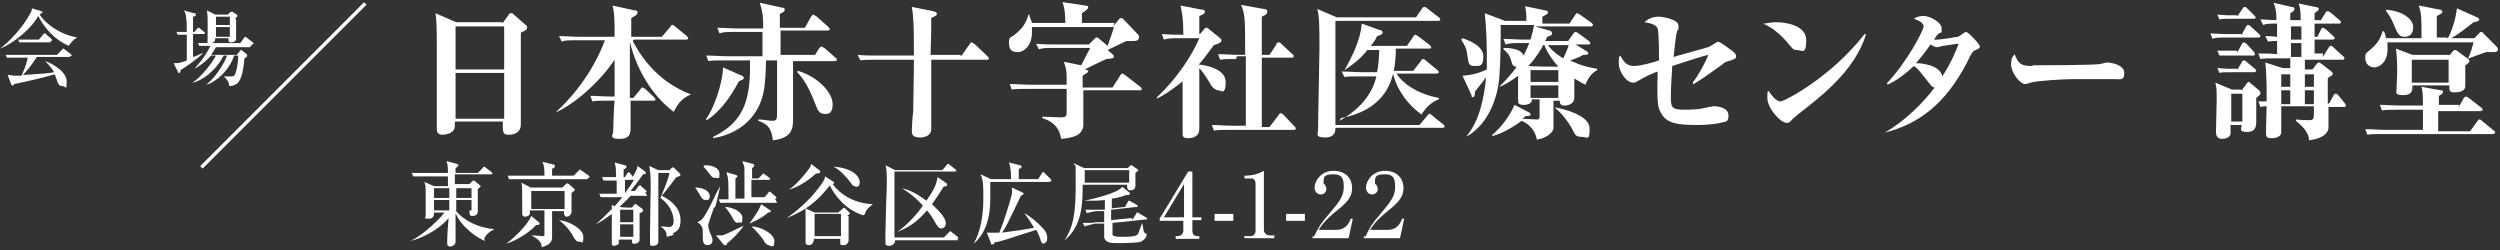 <?xml version="1.0" encoding="UTF-8"?>
<svg id="_レイヤー_1" xmlns="http://www.w3.org/2000/svg" version="1.1" viewBox="0 0 360 36" width="360" height="36">
  <rect x="0" y="0" width="360" height="36" fill="#333333" stroke="none"/>
  <!-- Generator: Adobe Illustrator 29.6.0, SVG Export Plug-In . SVG Version: 2.1.1 Build 207)  -->
  <defs>
    <style>
      .st0 {
        fill: #fff;
      }

      .st1 {
        fill: none;
        stroke: #fff;
        stroke-miterlimit: 10;
        stroke-width: .5px;
      }
    </style>
  </defs>
  <g>
    <path class="st0" d="M9.9,6.6c-1.1-.5-2.9-1.5-4.4-4.3C4.7,3.9,2.1,6.2,0,7h0c2.5-1.9,4-4.4,4.2-4.8.3-.5.4-.7.4-1l1.3.4c.2,0,.2.1.2.2,0,.1-.3.2-.4.3.8,1.2,2.7,2.8,5.4,3.3h0c-.5.3-.9.7-1.2,1.2h0ZM10,8.2h-4.7c-.6,1-1.6,2.2-2,2.6,3-.2,3.3-.2,4.5-.4-.4-.7-1-1.3-1.3-1.6h0c.7.2,3.1,1.4,3.1,2.9s-.1.7-.6.7-.6-.3-.8-.8c-.1-.4-.2-.5-.3-.9-1.3.4-5.2,1.3-5.9,1.4,0,.1,0,.2-.2.2s-.2-.2-.2-.2l-.5-1.3c.4,0,.7.1,1.2.1s.6,0,.8,0c.4-.9.7-1.6.9-2.6h-1.7c-.8,0-1.1,0-1.3,0l-.2-.4c.6,0,1.1,0,1.7,0h5.7l.7-.7c.1-.1.1-.2.2-.2s0,0,.2.1l.9.7s.1,0,.1.2c0,.1-.1.1-.2.1h0ZM7.3,6.1h-3.2c-.7,0-1,0-1.3,0l-.2-.4c.7,0,1.6,0,1.7,0h1.3l.6-.7c.1-.1.1-.2.2-.2s.2,0,.2.1l.8.7c0,0,.1.1.1.2s-.1.1-.2.1h0Z"/>
    <path class="st0" d="M29.3,4.9h-1.5v3.3c.2,0,1-.4,1.2-.5.1,0,.2,0,.3-.1h0c-.9.9-2.2,1.8-3.3,2.5,0,.3-.1.4-.2.4s-.2,0-.2-.2l-.6-1.2c.7,0,.9,0,1.9-.4,0-.8,0-3,0-3.7-.7,0-1,0-1.3,0l-.2-.4c.5,0,.6,0,1.5,0,0-2.5-.2-2.7-.4-3.1l1.4.4c.2,0,.3,0,.3.2s-.2.3-.4.3c0,.9,0,1.7,0,2.2h.2l.4-.5c0,0,.1-.1.2-.1s.1,0,.2.1l.6.5c.1,0,.1.1.1.2,0,.1-.1.1-.2.1h0ZM36,6.8h-4.9c-.3.5-.5.8-.7,1.1h3.7l.4-.5c.1-.1.1-.2.2-.2s.1,0,.2.1l.6.5s.1,0,.1.2c0,.2-.3.3-.4.4-.3,3.5-1,3.9-2.2,4,0-.6-.4-1.1-.8-1.4h0c.6,0,.8,0,1.1,0s.4,0,.6-.4c.3-.9.4-1.9.4-2.6h-.6c-.6,2-2.5,3.8-4,4.2h0c1.5-1.2,2.7-3.3,3-4.2h-.5c-1.1,2.2-3.2,3.7-4.5,3.9h0c1.2-.7,2.9-2.9,3.4-3.9h-.7c-1,1.1-2,1.7-2.4,1.9h0c.4-.5,1.5-1.6,2.3-3.3h-.3c-.7,0-1,0-1.3,0l-.2-.4c.7,0,1.6,0,1.7,0h4.4l.5-.7c.1-.1.1-.2.2-.2,0,0,.1,0,.2.1l.9.7s.1.1.1.2-.1.1-.2.1h0ZM34,2.7c0,.7,0,1.5,0,2.2,0,.1,0,.6,0,.7,0,.4-.5.5-.7.5-.4,0-.4-.2-.4-.3s0-.2,0-.3h-1.9c0,.2,0,.7-.7.7s-.4-.2-.4-.3c0-.4,0-2.3,0-2.7,0-.8,0-1-.1-1.7l1.2.6h1.8l.3-.3c.1-.1.1-.1.2-.1s.1,0,.2,0l.6.4c0,0,.1.1.1.2,0,.1-.2.2-.4.4h0ZM33.1,2.4h-2v1.2h2v-1.2ZM33.1,3.9h-2v1.4h2v-1.4Z"/>
  </g>
  <g>
    <path class="st0" d="M72.4,3.3l.8-1.1c.2-.3.2-.3.4-.3s.2,0,.4.2l1.7,1.5c.2.1.2.2.2.4,0,.3-.3.4-.9.7,0,3.4,0,7.8,0,11.4,0,.3,0,1.5,0,1.8,0,1.5-1.5,1.5-1.7,1.5-.9,0-.9-.2-.9-1.9h-6.9c0,.6,0,.9-.1,1.1-.3.7-1.4.8-1.7.8-.8,0-.8-.6-.8-.9,0-.6,0-1.5,0-1.7,0-.9,0-6.9,0-9.6s0-4.2-.2-5.3l3,1.3h6.5ZM65.6,3.8v6.2h7V3.8h-7ZM65.6,10.5v6.6h7v-6.6s-7,0-7,0Z"/>
    <path class="st0" d="M91.1,5.9c1,1.8,3.2,5.7,8.4,7.7h0c-1.5.6-2,1.6-2.5,2.5-4.5-3.4-6-8.7-6.3-10.1v8.1h.5l1-1.2c0-.1.2-.3.3-.3s.3.1.4.2l1.3,1.2c0,.1.2.2.2.3,0,.2-.2.2-.3.2h-3.3c0,.6,0,3.2,0,3.9s0,1.6-1.6,1.6-.9-.6-.9-1.1.1-3.7.2-4.4h-.9c-1.4,0-1.8,0-2.3.1l-.3-.8c.9,0,2,.1,3,.1h.5c0-3.9,0-4.4,0-5.3-2.2,3.3-5.8,6.4-8.5,7.6h0c4.7-4.3,6.6-9,7.1-10.4h-3.9c-1.5,0-1.9,0-2.3.2l-.4-.8c1,0,2,.1,3,.1h5v-.5c0-1.2,0-3.1-.3-4l3.2.7c.3,0,.4.1.4.3,0,.3-.2.4-.9.8,0,0,0,.3,0,2.7h4.4l1.2-1.4c.1-.2.2-.3.3-.3s.2,0,.4.2l1.7,1.4c0,0,.2.2.2.3,0,.2-.2.2-.3.2h-7.5Z"/>
    <path class="st0" d="M117.1,8.3l.9-1.4s.2-.2.3-.2.3.2.4.2l1.6,1.4c.2.1.2.2.2.3,0,.2-.2.2-.3.2h-6c0,1.3,0,7.2,0,8.4s-.1,2.7-2.9,3c-.2-1.2-.3-2.2-2.1-2.8v-.2c.6,0,1.6.2,2,.2.7,0,.7-.3.7-1.3s0-6.3,0-7.4h-1.6c0,1.3-.1,3.6-.4,4.8-.7,3.1-3.1,5.7-7.2,6.4v-.2c4.6-2.2,5.4-5.6,5.3-11h-3.7c-1.3,0-1.7,0-2.3.1l-.3-.8c1,0,2,.1,3,.1h5.1c0-.3,0-3.2,0-3.5h-3.9c-1.3,0-1.7,0-2.3.2l-.3-.8c1,0,2,.1,3,.1h3.6c0-1.4,0-2.2-.5-3.7l3.2.7c.1,0,.4,0,.4.3s-.3.4-.7.6v2h3.6l.9-1.6c0,0,.2-.3.3-.3s.3.2.4.2l1.8,1.6c0,0,.2.2.2.3s-.2.2-.3.2h-6.8v3.5h5ZM101.7,17.1c1.6-2.3,2.5-6.3,2.4-7.4l2.5,1.1c.3.1.5.2.5.4s0,.2-.7.5c-1.3,2.5-2.9,4.5-4.6,5.6,0,0-.2-.2-.2-.2ZM114.9,10.2c3,.9,5,3.2,5,4.8s-.9,1.4-1.2,1.4c-.7,0-1-.6-1.2-1.2-.7-1.8-1.5-3.6-2.7-4.8h0c0-.1,0-.1,0-.1Z"/>
    <path class="st0" d="M138.4,8.1l1.2-1.7c0,0,.2-.3.3-.3s.3.2.4.2l1.9,1.8c.1.1.2.2.2.3,0,.2-.2.2-.3.2h-8c0,2.6,0,6.2,0,8.5,0,.2,0,1.3,0,1.5,0,1-1.1,1.2-1.6,1.2-1.2,0-1.2-.6-1.2-1s.1-2.2.2-2.7c0-1.5.1-4.5.1-7.5h-5.4c-1.3,0-1.7,0-2.3.1l-.4-.8c1,.1,2,.1,3,.1h5.1c0-3.3,0-5.3-.3-7l3,.6c.5.1.6.2.6.4s0,.2-.8.6c0,2.1,0,2.4-.1,5.3h4.3Z"/>
    <path class="st0" d="M160.3,3.8l.9-1.1s.1-.1.2-.1c.1,0,.2,0,.4.2l2.2,2.3s0,.2,0,.3c0,.5-.5.5-.8.5s-.7,0-1,0c-1,.5-1.7.8-2.7,1.3l.8.7s.1.2.1.2c0,.3-.1.3-1.1.4-1.1.5-2.1,1-3.1,1.5.4.1.5.1.5.2,0,.2,0,.2-.8.7v1.7h4.3l1.1-1.7c0-.1.2-.3.3-.3s.1,0,.4.2l2.2,1.7c.1,0,.2.2.2.3,0,.2-.2.2-.3.2h-8.1c0,4.9,0,4.9,0,5.2-.2.9-.7,1.6-3.2,1.8-.3-2.3-2.2-2.8-2.7-3v-.2c.7,0,1.8.1,2.5.1,1,0,1-.2,1-.8v-3.3h-5.6c-1.3,0-1.8,0-2.3.1l-.3-.8c1,0,2,.1,3,.1h5.2v-1c0-.6,0-1.2-.4-2.3l2.5.5c.5-1,.9-1.8,1.3-2.5h-5.1c-1.3,0-1.7,0-2.3.2l-.4-.8c1,.1,2,.1,3,.1h4.6l.8-.8c.2-.2.2-.2.3-.2s.2,0,.4.2l1.2,1c.3-.9.6-1.6.9-2.7h-11.8c0,.2,0,.5,0,.8,0,1.8-1.1,2.8-2,2.8s-1.3-.3-1.3-1.3.2-.7.8-1.2c1.1-.9,1.6-1.5,2-2.9h.1c.2.7.3.8.4,1.2h4.8c0-.7,0-1.9-.4-3l3.3.5c.3,0,.4.1.4.2,0,.2,0,.3-.9.9v1.4h4.7Z"/>
    <path class="st0" d="M166.6,14c2.9-2.7,5.1-6.1,6.1-8.5h-2.8c-1.1,0-1.6,0-2.3.2l-.3-.8c1.1.1,2.2.1,3.1.1,0-2.5-.2-3.2-.4-4.2l3.1.6c.2,0,.4,0,.4.3s-.5.5-.8.6c0,.5,0,1.5,0,2.6h.1l.6-.7c.1-.2.2-.2.3-.2s.2,0,.4.2l1.6,1.3c.1.1.2.2.2.3,0,.3-.4.5-1.1.7-1.1,1.5-1.7,2.3-2.2,2.8.6,0,3.9.5,3.9,2.5s-.7,1.2-1.1,1.2-1-.6-1.1-.9c-.8-1.4-1.5-2.2-1.6-2.3v4.5c0,.6,0,3.9,0,4.3,0,.9-.7,1.3-1.6,1.3s-.8-.4-.8-1,0-3.4,0-3.9v-3.3c-1.8,1.5-3.1,2.2-3.7,2.5h0c0-.1,0-.1,0-.1ZM178,8.5c-1.3,0-1.7,0-2.3.1l-.3-.8c1,0,2,.1,3,.1h.9c0-5.3,0-5.8-.6-7.2l3.3.6c.1,0,.5,0,.5.4s-.6.6-.8.7v5.5h1.1l1-1.5c0-.2.2-.3.3-.3s.2,0,.4.2l1.6,1.5c.1,0,.2.2.2.3,0,.2-.2.2-.3.2h-4.3v10h1.1l1.3-1.7c.1-.2.2-.3.3-.3s.3.1.4.2l1.6,1.7c.1.1.2.2.2.3,0,.2-.2.2-.3.2h-9.2c-1.3,0-1.7,0-2.3.1l-.3-.8c1,0,2,.1,3,.1h1.9c0-3.3,0-7.5,0-10h-1.3,0Z"/>
    <path class="st0" d="M204.4,18l1.1-1.3c.1-.1.2-.3.3-.3.1,0,.2,0,.4.2l1.6,1.3c.2.1.2.2.2.3,0,.2-.1.2-.3.2h-15.4c0,.4,0,1.4-1.5,1.4s-1-.6-1-1.1c0-1.9.2-10.1.2-11.7,0-3,0-4.5-.3-5.7l2.8,1.2h11.4l.9-1.3c0-.1.2-.2.3-.2s.2,0,.4.2l1.7,1.3c0,0,.2.2.2.3,0,.2-.2.2-.3.2h-14.8v15h12ZM192.9,17.4h0c4.2-2.4,5-5.2,5.3-6.4h-2.3c-1.5,0-1.9,0-2.3.1l-.4-.8c1,0,2,.1,3,.1h2.1c.2-1,.3-2.2.3-3.2h-1.7c-.6.8-1.6,1.8-3.3,2.9h0c1.2-2.1,2.3-4.4,2.5-6.7l2.5.9c.3,0,.5.2.5.4s-.3.4-.8.5c-.2.5-.5.9-.9,1.4h5.2l.9-1.3c0-.1.2-.3.3-.3s.2.1.4.2l1.7,1.3c0,0,.2.2.2.3,0,.2-.2.2-.3.2h-4.8c0,1.2-.1,2.3-.3,3.2h2.8l1.1-1.4c.1-.2.2-.3.3-.3s.2,0,.4.2l1.7,1.4c0,0,.2.2.2.3s-.2.2-.3.2h-5.8c.7,1.2,2.8,2.9,6.1,3.5v.2c-1.1.4-1.9,1.2-2.5,2.2-1.9-1.4-3.5-3.4-4.1-5.9-.3,1.3-1.4,5.3-7.5,6.4h0Z"/>
    <path class="st0" d="M219.8,3.4c0-1.3,0-1.7-.2-2.5l2.9.6c.3,0,.4.1.4.3,0,.2-.2.3-.8.6,0,.3,0,.4,0,1h3.9l.8-1.2c.1-.2.2-.3.3-.3s.2.1.4.2l1.7,1.2c0,0,.2.2.2.3s-.2.2-.3.2h-8.1l2.1.6c.1,0,.4.1.4.4s-.2.3-.7.5c-.1.3-.2.4-.3.6h3.3l.8-1.1c0-.1.2-.2.3-.2s.3.1.4.2l1.5,1.1c0,0,.2.2.2.3,0,.2-.1.2-.3.2h-1.8l1.6,1c.1,0,.2.2.2.3,0,.2-.2.2-.7.2-.4.2-.9.5-1.9.8.4.2,1.8.9,3.9,1.2v.2c-.8.4-1.3,1.1-1.7,2.1-.4-.2-.8-.4-1.6-.9,0,.4,0,2.3,0,2.8,0,.8-.8,1.1-1.4,1.1s-.7-.3-.7-.7h-.9c0,1.9,0,3.7,0,4-.1.6-1,1.4-2.4,1.6-.3-1.8-1.7-2.5-2.2-2.7-2,1.5-3.5,2-4.2,2.2v-.2c1.3-1.1,2.5-2.7,3.2-4.3l2.1,1.1c.1,0,.2.2.2.3,0,.2-.2.2-.7.2-.2.2-.3.3-.5.4.3,0,1.9.1,2.1.1s.4,0,.4-.5c0-.6,0-1.7,0-2.4h-1.1c0,.5-.4.8-1.2.8s-.8-.3-.8-.7,0-1.6,0-1.8,0-1,0-1.7c-1.3,1-2,1.3-2.6,1.6h-.1c1.5-1.5,2.4-2.7,2.5-2.9-.5,0-.6-.2-.8-.9-.2-.8-.7-1.3-1.1-1.6v-.2c.5,0,2.5,0,2.9,1.1.5-1,.7-1.5.8-1.8h-1.1c-1.3,0-1.7,0-2.3.2l-.3-.8c1,0,1.8.1,3,.1h.9c.2-.7.4-1.4.5-2.1h-4.8c0,1.9,0,5.1-.2,7.5-.2,2.7-1.4,6.6-4.6,8.5h-.1c1.8-2.2,2.5-5.3,2.8-8.5-.7,1-1.1,1.4-1.6,2.1,0,.5-.1.8-.3.8s-.2-.1-.2-.3l-1.3-2.8c1.7-.1,2.9-.6,3.5-.9,0-.4,0-1.3,0-2.3,0-1.5-.1-4.2-.3-5.8l2.9,1.1h3.5,0ZM210.6,5.5c.9.3,3,1.1,3,2.6s-.5,1.4-1.3,1.4-.8-.3-1-1.5c-.1-1.1-.5-1.7-.9-2.3h.1c0-.1,0-.1,0-.1ZM224.4,9.6c-.8-.9-1.6-2-2-3.1h-.2c-.1.3-.9,1.7-2.1,3h.2c0,.1,4,.1,4,.1h0ZM224.4,11.8v-1.7h-4v1.7h4ZM224.4,14.1v-1.8h-4v1.8h4ZM222.9,6.5c.8,1.1,1.9,1.7,2.2,1.9.2-.4.5-1,.8-1.9h-3ZM224.1,15.5c1.1.2,4.8,1.1,4.8,3s-.3,1.2-1.2,1.2-.9-.4-1.4-1.3c-.5-.9-1.5-2.2-2.3-2.8v-.2c0,0,0,0,0,0Z"/>
    <path class="st0" d="M243.8,11.8c.6-.7,1.7-2.6,2.2-3.9-.9.2-1.8.5-5.2,1.6,0,.6-.2,2.8-.2,4.4s.1,1.9,2.1,1.9,2.5-.2,3.4-.4c.3,0,.5-.1.7-.1.8,0,2.1.3,2.1,1.3s-.4.9-.8,1c-.6.2-2.1.4-3.5.4-3.1,0-4.7-.2-5.5-1.9-.4-.7-.5-1.6-.4-5.8-.8.3-1.8.7-2.9,1.4-.3.2-.5.2-.6.2-1.1,0-2.1-1.7-2.1-2.8s.1-.9.2-1.1c.6,1,1,1.5,2,1.5s2.7-.5,3.6-.8c0-.7,0-4-.2-4.6-.3-.7-1.4-.8-1.9-.9.8-.8,1.9-.8,2-.8.7,0,2.9.4,2.9,1.3s0,.3-.2.8c-.2.6-.4,2.8-.5,3.7.6-.2,5.1-1.4,5.2-1.5.2-.1,1.1-.7,1.2-.7.3,0,1.6,1,2,1.3.4.3.6.5.6.8s-.1.4-1.1.7c-.4.1-.6.2-.9.5-2.4,1.7-2.8,2-4.1,2.8h-.1c0-.1,0-.1,0-.1Z"/>
    <path class="st0" d="M255.7,3.2c1.4,0,4.4.4,4.4,2.6s-.7,1.4-1.3,1.4-.6-.1-1.6-1.3c-.4-.4-1.6-1.8-3.3-2.5.5,0,1-.2,1.8-.2h0ZM268.7,5c-1.7,5.3-6.5,8.9-9.7,11.4-.2.2-.9.7-1.1,1-.2.2-.3.3-.6.3-.9,0-2.8-2.1-2.8-3.6s.1-.7.2-1c.9,1.5,1.6,1.5,1.7,1.5.6,0,7.4-3.6,12.1-9.7h.1c0,0,0,0,0,0Z"/>
    <path class="st0" d="M271.7,12c2.8-2.9,5.3-7.6,5.3-8.2s-.9-.9-1.4-1.1c.4-.3.9-.4,1.4-.4.9,0,2.6.9,2.6,1.8s0,.4-.5.8c-.3.3-.4.5-.6.8.8.1,3.2-.4,3.4-.4.2,0,1-.7,1.2-.7s.7.5,1,.8c.4.4,1,1.1,1,1.3s-.1.3-.6.5c-.4.2-.5.2-1.3,1.9-3,5.7-6.7,8.7-11.8,10h0c3-1.7,5.7-4.5,7.2-6.5-.4,0-.6-.4-.7-.5-1.5-1.9-1.7-2.2-2.3-2.6-1.7,1.6-3.1,2.4-3.8,2.7h0c0-.1,0-.1,0-.1ZM282,6.3c-.4,0-1.9.3-2.2.3-.1,0-.7.2-.8.2-.2,0-.4,0-1-.4-.9,1.3-1.5,2-2.1,2.7,1.2,0,3.5.4,3.8,1.9,1.5-2.4,2-3.8,2.3-4.6h0Z"/>
    <path class="st0" d="M292.7,9.4c1.2,0,9.1,0,9.8-.2.1,0,.8-.2.8-.2.9,0,2.6.4,2.6,1.5s-.5.9-1.3.9-.5,0-1.3,0c-1,0-3.9,0-5,0s-4.8.2-5.9.5c-.6.2-.6.2-.8.2-.7,0-2-1.6-2-2.8s.3-1.1.5-1.5c.6,1.5,1,1.7,2.6,1.7h0Z"/>
    <path class="st0" d="M322.8,5l.6-1.1s.1-.3.3-.3.2,0,.4.2l1.2,1.1c.1.1.2.2.2.3,0,.2-.2.2-.3.2h-4.3c-1.4,0-1.9,0-2.3.2l-.3-.8c.4,0,1.4.1,1.9.1h2.5,0ZM322.8,13l.6-.8c.2-.3.3-.4.4-.4s.1,0,.3.2l1.2,1c.1.1.2.2.2.4s0,.2-.6.7c0,.6,0,2.9,0,3.4s0,1.5-1.3,1.5-.8-.5-.8-1h-1.6c0,1,0,1.1,0,1.3-.1.5-.8.7-1.2.7-.8,0-.9-.6-.9-1,0-.7.1-3.8.1-4.5,0-1.5,0-2-.2-2.6l2.4,1h1.3ZM322.2,10l.6-1c0-.1.2-.3.3-.3s.2,0,.4.2l1.2,1c.1.1.2.2.2.3s-.2.2-.3.2h-3.1c-1.2,0-1.6,0-1.9.1l-.3-.7c.3,0,1.1.1,1.4.1h1.4,0ZM322.2,2.3l.7-1c.1-.2.2-.3.3-.3.1,0,.2,0,.4.2l1,1c.2.2.2.2.2.3,0,.2-.1.2-.3.2h-3c-1.1,0-1.5,0-1.9.1l-.3-.7c.3,0,1.1.1,1.4.1h1.4ZM322.2,7.5l.6-1.1c.1-.2.2-.3.3-.3s.3.1.4.2l1,1.1s.2.2.2.4c0,.2-.1.2-.3.2h-2.9c-1.2,0-1.6,0-1.9,0l-.3-.7c.3,0,1.1,0,1.4,0h1.4ZM321.3,13.5v4h1.6v-4s-1.6,0-1.6,0ZM334.5,8.2l.8-1.3c.1-.2.2-.3.3-.3.1,0,.3,0,.4.2l1.4,1.3c.1,0,.2.2.2.3,0,.2-.2.2-.3.2h-5.4v1.4h1.1l.6-.8c.2-.2.2-.2.3-.2s.3.1.4.2l1.3,1c.2.2.3.2.3.4s-.1.3-.2.3c0,0-.5.3-.5.4,0,1.2,0,2.4,0,3.6h.2l.6-1.1c0,0,.1-.3.3-.3s.2,0,.4.2l.9,1.1c.1.1.2.3.2.4,0,.2-.1.2-.3.2h-2.2c0,.6,0,2.8,0,3.1-.1.5-.5,1.4-2.8,1.7,0-.5-.2-1.5-1.9-2.8v-.2c.8.1,1.6.1,1.9.1.6,0,.7-.1.7-1.1v-.9h-4.7c0,.3,0,3.5,0,3.8,0,.5-.7.8-1.3.8s-.9,0-.9-.8.1-3.6.1-3.8c-.3,0-.5,0-.9.1l-.3-.8c.7,0,1,0,1.2,0,0-1.6,0-4-.2-5.6l2.5.8h1.1v-1.4h-2c-1.3,0-1.7,0-2.3.1l-.3-.8c.9,0,1.6,0,2.7.1v-1.9c-.5,0-.8,0-1.3.1l-.4-.8c.7,0,.8,0,1.7.1v-1.9c-1.1,0-1.6,0-2,.2l-.4-.8c.9,0,1.5.1,2.3.1,0-.9,0-1.5-.4-2.5l2.6.6c.3,0,.4.1.4.3,0,.2-.2.4-.6.6v1h1.5c0-1.5-.1-1.8-.3-2.4l2.4.5c.2,0,.5.1.5.3s-.2.3-.6.6v1h.9l.7-1.1c0-.1.2-.2.3-.2s.2.1.4.2l1.3,1.1c.1.1.2.2.2.3,0,.2-.2.2-.3.2h-3.5c0,.3,0,1.8,0,1.9h.4l.5-1c0-.2.2-.3.3-.3s.2.1.4.2l1.1,1c.1.1.2.2.2.3s-.2.2-.3.2h-2.6v2h1.2ZM329.8,12.5v-1.8h-1.3v1.8s1.3,0,1.3,0ZM329.8,15v-2h-1.3v2h1.3ZM329.9,3.8v1.9h1.5v-1.9h-1.5ZM331.4,8.2v-2h-1.5v2s1.5,0,1.5,0ZM331.9,10.7v1.8h1.3v-1.8s-1.3,0-1.3,0ZM331.9,13v2h1.3v-2h-1.3Z"/>
    <path class="st0" d="M354,15.5l.8-1.4c0,0,.2-.2.3-.2s.1,0,.4.2l1.8,1.4c.1,0,.2.2.2.3s-.2.2-.3.2h-6.1v2.9h4.6l1-1.4c.1-.1.2-.3.3-.3s.2,0,.4.2l1.7,1.4c.1,0,.2.2.2.3s-.2.2-.3.2h-15.8c-1.3,0-1.7,0-2.3.1l-.3-.8c1,0,2,.1,3,.1h5.3v-2.9h-3.6c-1.3,0-1.7,0-2.3.1l-.3-.8c1,0,2,.1,3,.1h3.2c0-1.4,0-1.8-.2-2.7l2.8.5c.1,0,.3,0,.3.2s-.2.4-.6.6v1.3h2.9ZM352.5,5.5c.5-.9,1.1-2.6,1.3-4.3l2.9,1.3c.1,0,.3.2.3.3,0,.2-.2.3-.8.4-1.3,1-2,1.6-3.2,2.3h3.3l.7-.7c.1-.2.2-.2.3-.2s.2,0,.3.2l1.9,1.9c.1.1.2.2.2.4,0,.4-.4.4-.7.4s-.7,0-1,0c-.6.2-1.1.4-2.5.9h-.1c.4-.8.6-1.6.8-2.3h-12.4c0,.3,0,.7,0,1,0,1.9-1.2,2.6-1.9,2.6s-1.3-.5-1.3-1.3,0-.6.9-1.4c.9-.8,1.3-1.5,1.6-2.5h.2c.2.5.2.7.3,1h5.1c0-2.8,0-3.6-.4-4.7l3.1.6c.1,0,.3.1.3.3s-.2.3-.8.6v3.1h1.4ZM343.6,1.4c2.5.2,3.9,1.4,3.9,2.5s-.6,1.4-1.3,1.4-1-.6-1.3-1.3c-.6-1.6-1.1-2.1-1.3-2.4v-.2s0,0,0,0ZM352.6,8.1l.6-.7c.1-.1.2-.2.3-.2s.2,0,.3.1l1.5,1.1c.1,0,.3.3.3.4s-.2.4-.6.6c0,.5,0,2.7,0,3.1-.1.7-1,.8-1.5.8-.8,0-.8-.2-.8-1h-5.3c0,.6,0,1.4-1.3,1.4s-1-.4-1-.8.1-2.2.1-2.6,0-2.3-.2-3.3l2.4.9h5.3ZM347.3,8.6v3.3h5.3v-3.3h-5.3Z"/>
  </g>
  <g>
    <path class="st0" d="M69.9,34.7c-1-.3-3.4-1.9-4.3-4,0,.5,0,2.8,0,3.2s0,.7,0,.9c0,.6-.7.7-.8.7-.3,0-.4-.2-.4-.4s0-.2,0-.3c0-1,.1-2.4.2-3.4-1.5,1.8-4.1,3-5.5,3.3h0c2-.9,4.6-3.6,4.9-4.1h-1.5c0,.3,0,.9-.8.9s-.4-.2-.4-.4,0-.9,0-1c0-.4,0-1.1,0-1.8,0-1.4,0-1.7-.2-2.1l1.4.6h2c0-.2,0-1.3,0-1.4h-3.6c-.8,0-1.1,0-1.4,0l-.2-.5c.8,0,1.7,0,1.9,0h3.3c0-.6,0-1.2-.2-1.7l1.5.4c0,0,.2,0,.2.2s-.4.4-.4.4v.7h3.2l.7-.7c0,0,.1-.2.2-.2s.1,0,.2.1l.9.7c0,0,.1.1.1.2,0,.1-.1.1-.2.1h-5.2v1.4h2.1l.4-.4c0,0,.1-.1.2-.1s.1,0,.2.1l.6.5c0,0,.2.1.2.2,0,.2-.3.3-.4.4,0,.5,0,1.2,0,2.2,0,.2,0,1.1,0,1.1,0,.4-.4.6-.8.6s-.4-.3-.4-.8h-2c1.2,1.5,3.3,2.5,5.6,2.7h0c-.5.2-1.2.7-1.5,1.4h0ZM64.7,27.1h-2.2v1.4h2.2v-1.4ZM64.7,28.8h-2.2v1.5h2.2v-1.5ZM67.9,28.8h-2.2v1.5h2.2v-1.5ZM67.9,27.1h-2.2v1.4h2.2v-1.4Z"/>
    <path class="st0" d="M77.2,32.4c-.9,1-2.7,2.2-4.3,2.7h0c1.8-1.4,3.2-3,3.6-4l1.1.9c0,0,.1.1.1.2,0,.2-.2.2-.6.2h0ZM84.6,25.8h-9.9c-.8,0-1.1,0-1.4,0l-.2-.5c.8,0,1.7,0,1.9,0h3.4c0-.9,0-1.4-.3-2l1.6.4s.2,0,.2.2,0,.2-.4.4c0,.2,0,.9,0,1h3.1l.7-.7c.1-.1.2-.2.2-.2s0,0,.3.2l1,.7c0,0,.1.1.1.2s0,.1-.2.1ZM82.3,27.9c0,.6,0,1.1,0,1.7,0,.1,0,.7,0,.9,0,.4-.4.7-.7.7s-.4-.3-.4-.8h-1.7c0,2,0,2.2,0,2.7,0,.2,0,.9,0,1,0,.4,0,1.1-1.5,1.5,0-.3,0-1-1.5-1.7h0c.8,0,1.3.1,1.6.1s.3,0,.3-.3c0-.5,0-1.1,0-3.4h-2.1c0,.4,0,.4,0,.5,0,.2-.4.4-.7.4s-.4-.2-.4-.4,0-.2,0-.3c0-.2,0-.9,0-1.2,0-2.2,0-2.4-.1-3l1.3.7h4.6l.5-.5c0,0,.1-.1.2-.1s0,0,.2.1l.7.6c.1.1.2.2.2.2,0,.1-.3.3-.5.5h0ZM81.3,27.5h-4.8v2.6h4.8v-2.6ZM83.4,34.8c-.4,0-.5-.2-.9-.8,0-.2-1-1.6-2-2.3h0c1.3.1,3.5,1.2,3.5,2.4s-.2.7-.6.7h0Z"/>
    <path class="st0" d="M93.2,28.2h-2.4c-.5.6-1.2,1.2-1.6,1.6h.2c0,.1,1.6.1,1.6.1l.3-.4s.1-.1.2-.1.2,0,.2.1l.7.5c0,0,.2.1.2.3,0,.2-.2.3-.5.4,0,.3,0,.7,0,1.4s0,1.2,0,2.1c0,0,0,.3,0,.3,0,.6-.7.6-.8.6-.3,0-.3-.1-.3-.6h-1.9c0,.4,0,.5,0,.6-.2.2-.5.3-.7.3s-.3-.1-.3-.3,0-.9,0-1c0-1.3,0-2.8,0-3.3-.9.7-1.7,1.2-2.3,1.5h0c.7-.6,1.4-1.3,2.3-2.2,0-.3,0-.4,0-.6l.4.2c.6-.7.9-1,1.1-1.3h-1.7c-.8,0-1.1,0-1.4,0l-.2-.5c.8,0,1.7,0,1.8,0h.7v-1.9h-.5c-.8,0-1.1,0-1.4,0l-.2-.5c.8,0,1.7,0,1.8,0h.2c0-1.1,0-1.5-.2-2.1l1.5.4c0,0,.2,0,.2.2s0,.2-.4.4c0,0,0,.7,0,1.1h.2l.3-.5c0,0,.1-.2.2-.2s.2.1.2.1l.4.5c0,0,0,0,0,.1.5-.9.6-1,.7-1.6l1.1.8c0,0,.1.1.1.2,0,.1,0,.2-.4.2-.9,1.3-1.5,2-1.8,2.4h.6l.5-.6c0,0,0-.2.2-.2s.2,0,.2.1l.7.6c0,0,.1.1.1.2,0,.1,0,.1-.2.1h0ZM91.2,30.2h-1.9v1.8h1.9v-1.8ZM91.2,32.3h-1.9v1.8h1.9v-1.8ZM91.3,25.9h-1.3c0,1,0,1.4,0,1.9h0c.6-.8,1-1.4,1.3-1.9h0,0ZM97,33.8c-.4.2-.7.2-1,.3,0-.8-.3-1.1-.9-1.5h0c.5,0,1.1.1,1.2.1.7,0,.7-.7.7-.8,0-.4,0-2-1.9-3.4.6-1.4,1.2-2.9,1.3-3.6h-1.6c0,.9,0,2,0,2.9,0,3.6,0,5.3,0,6.7,0,.2,0,.3,0,.3,0,.5-.5.6-.8.6s-.4,0-.4-.4,0-.6,0-.7c0-2.3.1-6.9.1-7.3,0-1,0-2.1-.2-3.1l1.3.6h1.6l.3-.3c0,0,.1-.1.2-.1s.1,0,.2.1l.8.8c0,0,.1.2.1.2,0,.1-.2.2-.6.3-.2.3-1.6,2.1-2.1,2.7,1.9.9,2.7,2.2,2.7,3.5s-.5,1.6-1.1,1.9h0Z"/>
    <path class="st0" d="M101.6,28.8c-.4,0-.6-.3-.8-.7,0,0-.4-.7-.7-1.1h0c1.3,0,2.1.6,2.1,1.2s-.2.6-.6.6h0ZM102.8,29.9c-.1.3-.7,2-.8,2.4,0,0,0,.2,0,.3,0,.2.2.8.2.8.3.7.4.9.4,1.2,0,.6-.5.7-.7.7-.7,0-.7-.6-.7-1.4s0-.9-.1-1.2c-.2-.4-.5-.6-.7-.7h0c.5-.2.8-.4,1.4-1.5.6-1,1.3-2.7,1.9-3.7h0c-.1.7-.6,2.6-.7,3h0ZM102.9,25.6c-.3,0-.3,0-1-.9,0-.1-.6-.6-.6-.8h0c.2-.1.2-.1.4-.1.7,0,1.9.3,1.9,1.2s0,.6-.7.6h0ZM104.7,35c0,.2,0,.3-.3.3s-.1,0-.2-.1l-1.1-1.3c.2,0,.5,0,.9,0,.7-.2,2.4-1.1,3.1-1.4h0c-.4.6-1.4,1.8-2.5,2.6h0ZM111.9,29.2h-6.8c-.8,0-1.1,0-1.4,0l-.2-.5c.6,0,.9,0,1.4,0,0-2.7,0-3-.3-3.9l1.4.4c0,0,.2.1.2.2s-.2.2-.3.3v2.9h1.3c0-2.7,0-3.8,0-4.4,0-.3-.2-.6-.3-1l1.5.4c0,0,.2,0,.2.2s0,.2-.3.4v1.5h.9l.5-.5c0,0,.1-.2.2-.2s.1,0,.2.1l.7.5c0,0,.1.1.1.2s0,.1-.3.1h-2.4v2.5h1.9l.5-.6c.1-.1.1-.2.2-.2s.2,0,.2.1l.7.6c0,0,.1.1.1.2,0,.1,0,.1-.2.1h0ZM106.3,32.1c-.4,0-.6-.3-.8-.7-.4-.8-.8-1.2-1.1-1.6h0c.9,0,2.5.6,2.5,1.6s-.2.6-.6.6h0ZM110.5,30.7c-.8.7-1.7,1.1-2.6,1.5h0c.3-.4,1.5-2,1.7-2.8l1.2.8c0,0,.2.1.2.2,0,.2-.3.2-.4.2h0ZM110.8,35.3c-.4,0-.6-.2-.9-.8-.3-.4-.9-1.2-1.7-1.9h0c1.2,0,3.3,1,3.3,2.1s-.3.7-.7.7h0Z"/>
    <path class="st0" d="M124.3,31c-2.6-.8-4.2-3-4.8-4.3,0,0,0,0,0,0-1.9,2.4-3.5,3.6-6.2,4.7h0c1.1-.8,3.1-2.3,4.7-4.5.3-.4.8-1,.8-1.5l1.1.7c0,0,.2.1.2.2s0,.2-.2.2c1,1.4,3,2.8,5.8,2.9h0c-.8.6-1,.9-1.2,1.5h0ZM117.6,24.9c-1.5,1.4-3.1,2.2-4,2.4h0c.9-.5,2.5-2.4,2.9-3,.2-.2.3-.6.3-.7l1.3,1c0,0,0,0,0,.2,0,.1-.3.2-.6.2h0ZM122.2,31.1c0,.4,0,2.1,0,2.4s0,.9,0,1c0,0,0,.1,0,.2,0,.1-.2.6-.7.6s-.5,0-.5-.5,0-.1,0-.4h-3.8c0,.9-.7.9-.7.9-.5,0-.5-.3-.5-.4s0-.3,0-.4c0-1,0-2.4,0-2.7,0-.8,0-1.3,0-1.8l1.3.6h3.4l.6-.5c.1-.1.2-.2.2-.2s0,0,.2.1l.5.5c0,0,.2.2.2.2s0,.1-.4.4h0ZM121.1,30.8h-3.8v3.2h3.8v-3.2ZM123.2,26.8c-.3,0-.4,0-.7-.5-.7-.9-1.6-1.9-2.5-2.3h0c2.9.2,3.8,1.5,3.8,2.2s-.3.7-.7.7h0Z"/>
    <path class="st0" d="M138,34.6h-9.1c0,.5-.4.8-.9.8s-.5-.3-.5-.5,0-.9,0-1.1c.1-5.8.2-6.1.2-7.4s0-2.1-.2-2.6l1.4.7h6.8l.6-.7c.1-.1.1-.2.2-.2s0,0,.2.1l.9.7c0,0,.1.1.1.2,0,.1-.1.1-.2.1h-8.7c0,4.9,0,5.4,0,6.9s0,1.8,0,2.6h7.1l.7-.7c0,0,.2-.2.2-.2,0,0,.2,0,.2.1l.9.7c0,0,.1.1.1.2,0,.1-.1.1-.2.1h0ZM136,26.7c-.5.8-1,1.6-1.8,2.7.3.3,1.3,1.2,1.7,1.9.2.3.3.6.3.9,0,.5-.4.7-.6.7-.4,0-.6-.3-.9-.8-.3-.6-.8-1.3-1.2-1.8-1.8,2.1-3.3,2.7-4.3,3.1h0c1.7-1.2,3.1-2.9,3.7-3.8-.9-1-1.9-1.8-3-2.5h0c1.3.3,2.4,1,3.5,1.8,1-1.4,1.5-2.4,1.6-3.4l1.3.9s.1.1.1.2c0,.2-.2.2-.4.3h0Z"/>
    <path class="st0" d="M151.3,26.2h-8.7c0,.5,0,1.1,0,2.1,0,1.4,0,4.8-2.4,6.8h0c.9-1.5,1.4-3.9,1.4-6.3s0-2.7-.4-3.7l1.5.7h2.9c0-1.6-.2-2-.3-2.4l1.6.4c0,0,.2,0,.2.2s-.2.3-.4.3v1.5h2.8l.5-.8c0-.1.1-.2.2-.2s.2,0,.2.1l.9.9c0,0,.1.1.1.2s-.1.1-.2.1h0ZM150.4,35.1c-.4,0-.5-.3-.6-.7-.2-.5-.4-1.1-.6-1.3-.5.2-2.6.8-3.1,1-.4.1-2,.7-2.9.8,0,0,0,.3-.3.3s-.2-.1-.2-.2l-.6-1.5c.2,0,.4,0,.7,0s.8,0,1.1,0c.8-1.9,1.6-4.7,1.8-5.5.1-.5,0-.8,0-1l1.5.7c0,0,.2.1.2.2s-.2.2-.4.3c-1.9,4-2.2,4.6-2.7,5.3,1.3-.2,2.5-.3,4.6-.7-.4-.7-1-1.6-1.4-2.1h0c.8.4,2,1.4,2.7,2.2.3.3.6.7.6,1.4s-.5.8-.7.8h0Z"/>
    <path class="st0" d="M162.4,24.2l.3-.3c0,0,.1-.1.2-.1s.2,0,.2.1l.6.4c0,0,.2.1.2.2s-.1.2-.4.4c0,.1,0,.3,0,.5s0,1.1,0,1.3c0,.6-.4.7-.7.7-.5,0-.5-.3-.5-.8h-6.4c0,2.5,0,5.9-2.6,8h0c1.2-1.9,1.6-3.6,1.6-7.9s0-2.3-.3-3.2l1.5.7h6.2,0ZM163.1,31.6l.5-.8c0-.1.1-.2.2-.2s.1,0,.2.1l1,.6c0,0,.2.1.2.2s-.1.1-.2.1l-4.8.5c0,.2,0,1.5,0,1.7.1.3.9.3,1.4.3,2.1,0,2.2-.2,2.4-.7,0-.2.4-.9.4-1.2h.1c.2,1.2.2,1.2.3,1.3,0,0,.3.2.3.2,0,0,0,0,0,.2,0,.1-.1.5-.8.9-.5.2-2.6.2-3.4.2s-1.7,0-1.9-.8c0-.3,0-1.6,0-2h-1.4c-.6.2-.9.2-1.4.4l-.3-.5c.8,0,1.7,0,1.9-.1h1.2c0-.4,0-1.5,0-1.6h-1.1c-.8.1-1,.2-1.4.3l-.2-.5c.8,0,1.7,0,1.9,0h.9c0-.4,0-1.1,0-1.4-.8.1-1.5.1-2,.1s-.7,0-.9,0h0c.8-.2,4.7-1,5.4-2l1,.8c.1,0,.1.1.1.2,0,.2-.3.2-.6.2-.5.2-1.2.4-2,.5,0,.3,0,1,0,1.4l1.9-.2.4-.7c0-.1.1-.2.2-.2s.1,0,.2.1l.9.5c0,0,.1,0,.1.2s-.1.1-.2.1l-3.6.4c0,.2,0,1.3,0,1.5l2.9-.3h0ZM156.2,24.5v1.8h6.4v-1.8h-6.4Z"/>
    <path class="st0" d="M167.1,31.3l4-6.6h.6v6.6h1.3v.4h-1.3v1.5c0,.5.2.8.7.8h.3v.4h-3.4v-.4h.3c.4,0,.8-.3.8-.8v-1.4h-3.4v-.4h0ZM167.6,31.3h2.9v-4.8l-2.9,4.8Z"/>
    <path class="st0" d="M174.9,30.8h2.7v1h-2.7v-1Z"/>
    <path class="st0" d="M179.3,34h.8c.4,0,.7-.3.7-.8v-6.8c0-.3-.2-.7-.6-.7h-1v-.4c1.4,0,2.2-.4,2.4-.5,0,0,.4-.2.4-.2,0,0,0,0,0,.1v8.4c0,.4.3.8.9.8h.6v.4h-4.3v-.4h0Z"/>
    <path class="st0" d="M185.2,30.8h2.7v1h-2.7v-1Z"/>
    <path class="st0" d="M189.2,34.1c.7-1.4.9-1.8,2.1-3.2,1.7-2,2.2-2.7,2.2-4s-.3-1.8-1.5-1.8-1.4.3-1.4,1,0,.3.2.5c0,.1.2.3.2.6,0,.4-.3.8-.8.8s-.9-.4-.9-1c0-.9.9-2.4,2.7-2.4s2.7,1.1,2.7,2.5-.9,2.2-2.4,3.4c-.6.5-1.7,1.4-2.4,2.6h2.5c1.3,0,1.8-.8,2.1-1.6h.3c0,.1-.6,2.8-.6,2.8h-5.2v-.3h0Z"/>
    <path class="st0" d="M196.6,34.1c.7-1.4.9-1.8,2.1-3.2,1.7-2,2.2-2.7,2.2-4s-.3-1.8-1.5-1.8-1.4.3-1.4,1,0,.3.2.5c0,.1.2.3.2.6,0,.4-.3.8-.8.8s-.9-.4-.9-1c0-.9.9-2.4,2.7-2.4s2.7,1.1,2.7,2.5-.9,2.2-2.4,3.4c-.6.5-1.7,1.4-2.4,2.6h2.5c1.3,0,1.8-.8,2.1-1.6h.3c0,.1-.6,2.8-.6,2.8h-5.2v-.3h0Z"/>
  </g>
  <line class="st1" x1="52.6" y1=".5" x2="29" y2="24.1"/>
</svg>